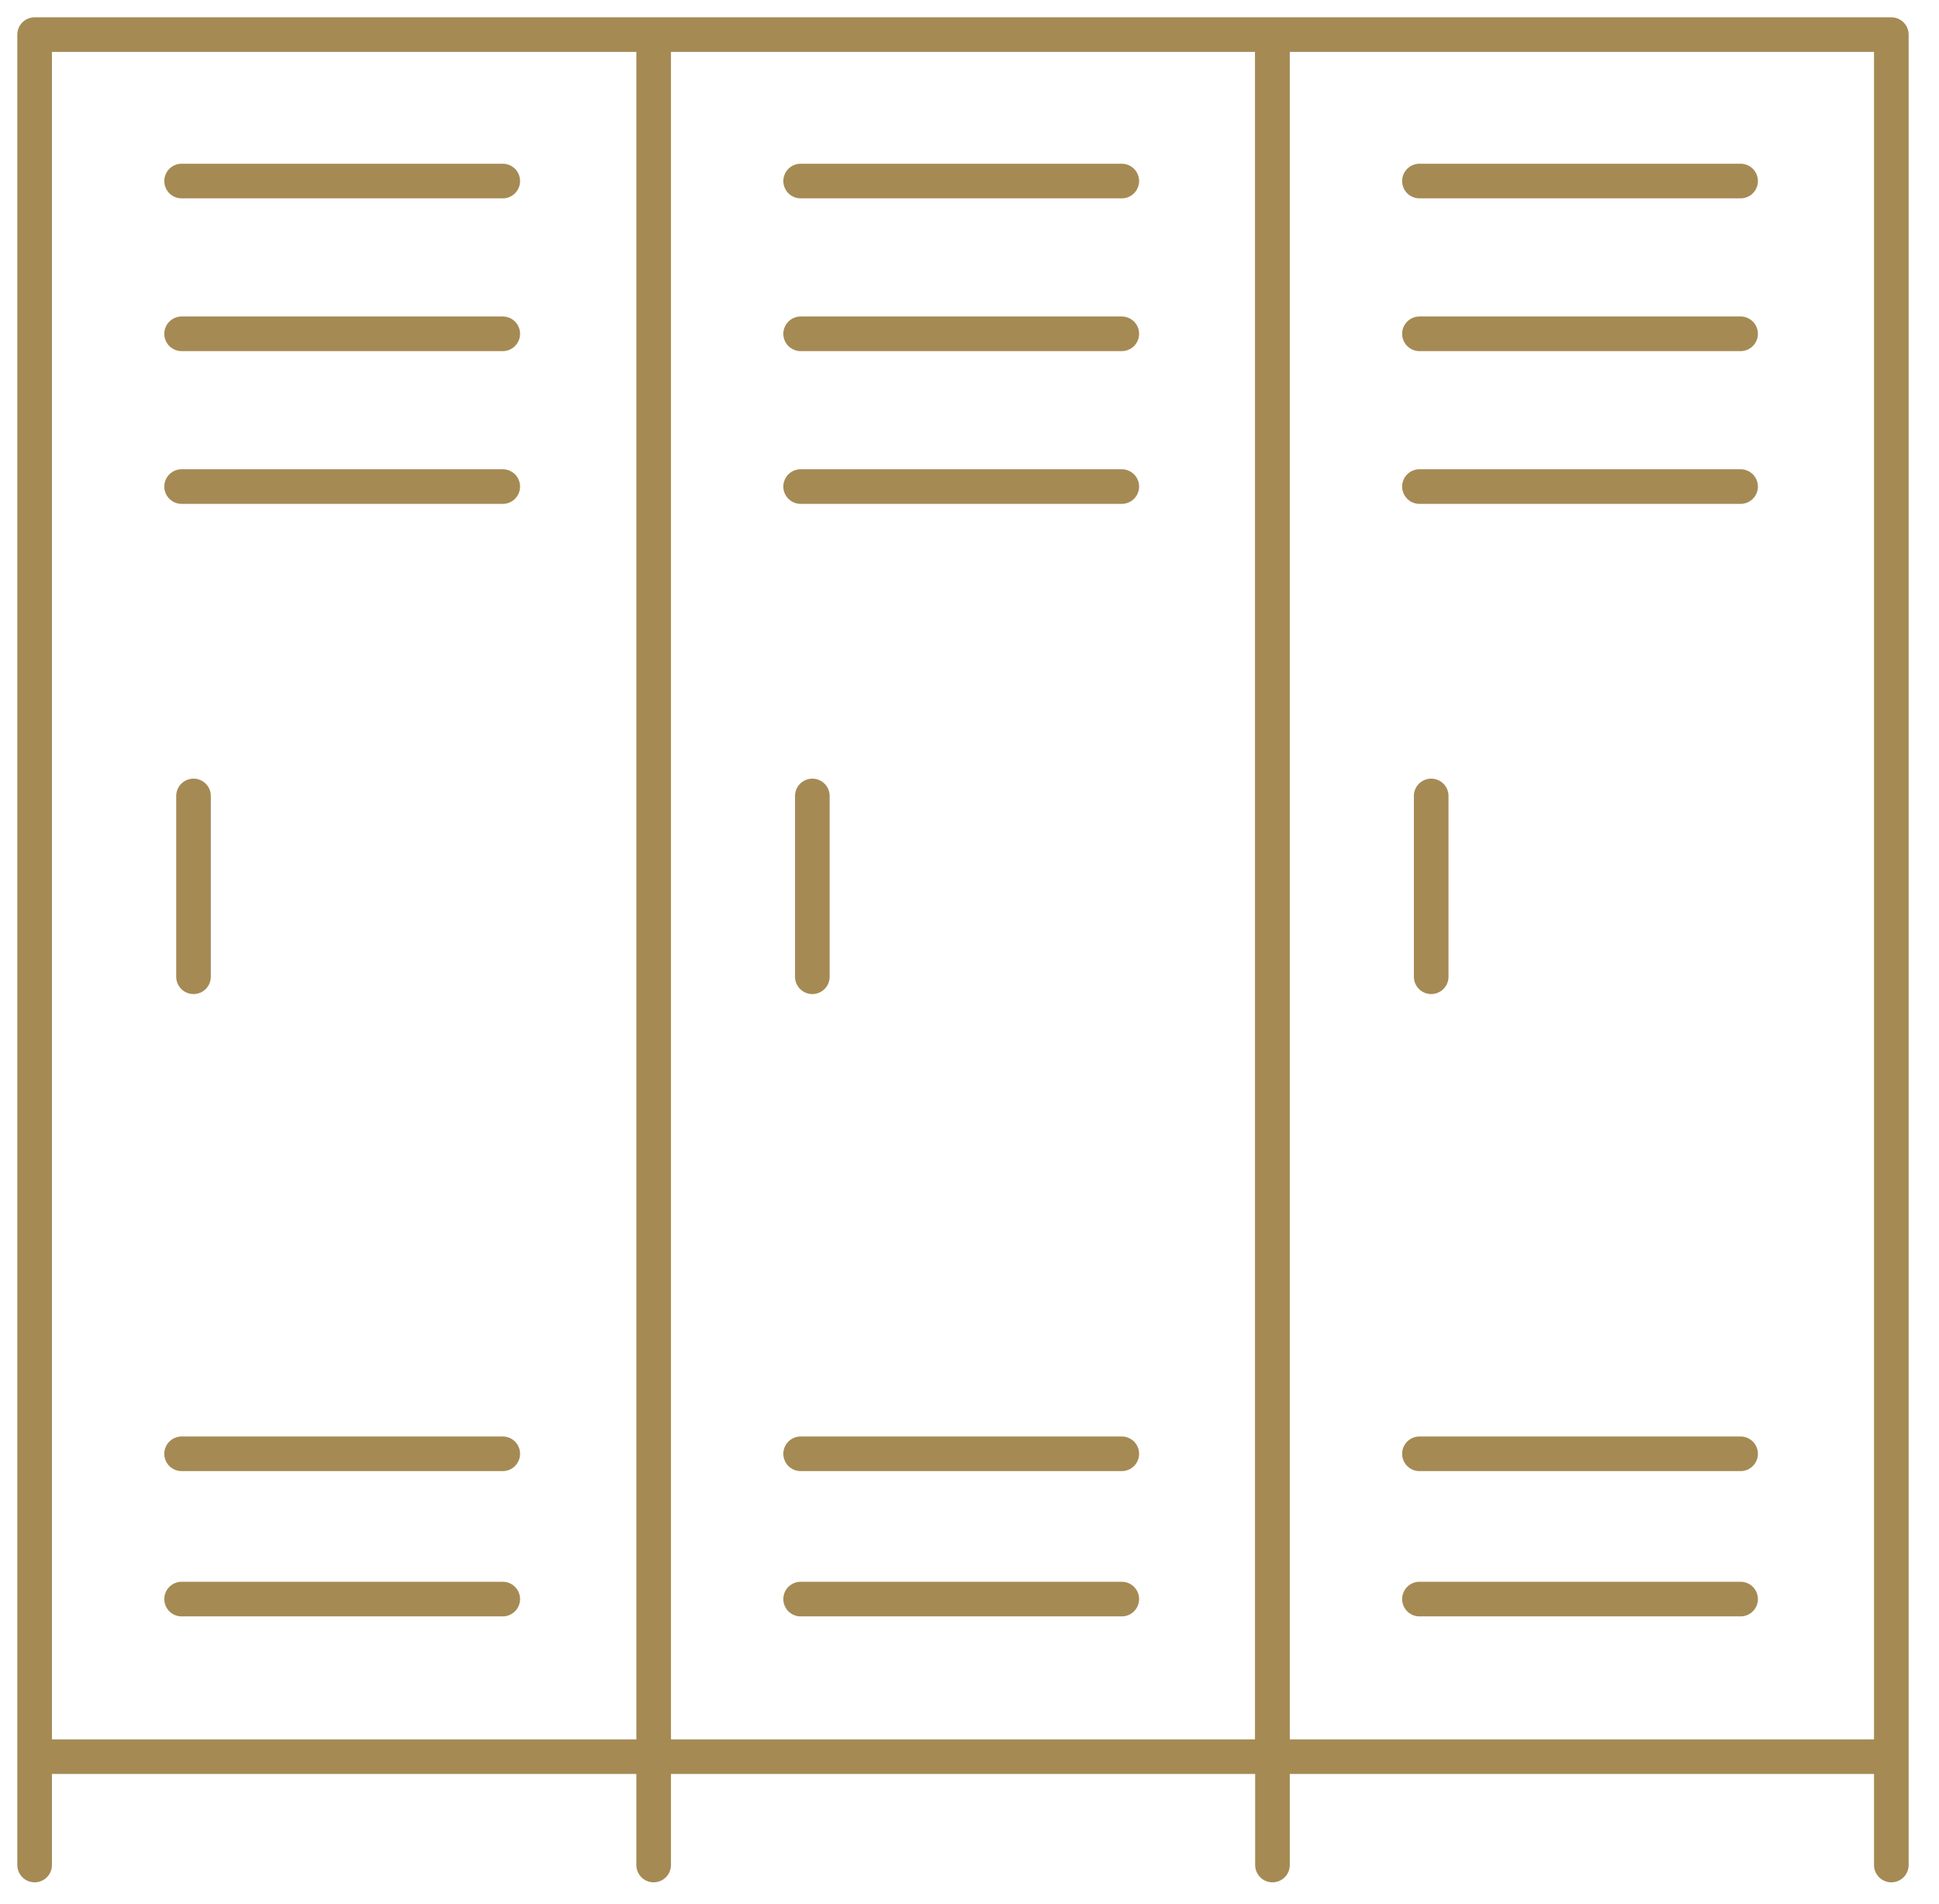 <svg width="56" height="55" viewBox="0 0 56 55" fill="none" xmlns="http://www.w3.org/2000/svg">
<path d="M54.623 50.737V53.866M54.623 50.737H36.745V1H54.623V50.737ZM36.75 50.737V53.866M36.75 50.737H18.878M36.75 50.737V1H18.878M41.334 22.989V28.211M40.995 5.229H50.27M40.995 9.641H50.27M40.995 46.185H50.27M40.995 41.989H50.27M40.995 14.053H50.27M18.878 50.737V53.866M18.878 50.737V1M18.878 50.737H1M23.461 22.989V28.211M23.123 5.229H32.398M23.123 9.641H32.398M23.123 46.185H32.398M23.123 41.989H32.398M23.123 14.053H32.398M18.878 1H1V50.737M1 50.737V53.866M5.589 22.989V28.211M5.245 5.229H14.52M5.245 9.641H14.52M5.245 46.185H14.52M5.245 41.989H14.52M5.245 14.053H14.52" stroke="#A58A54" stroke-linecap="round" stroke-linejoin="round"/>
</svg>
